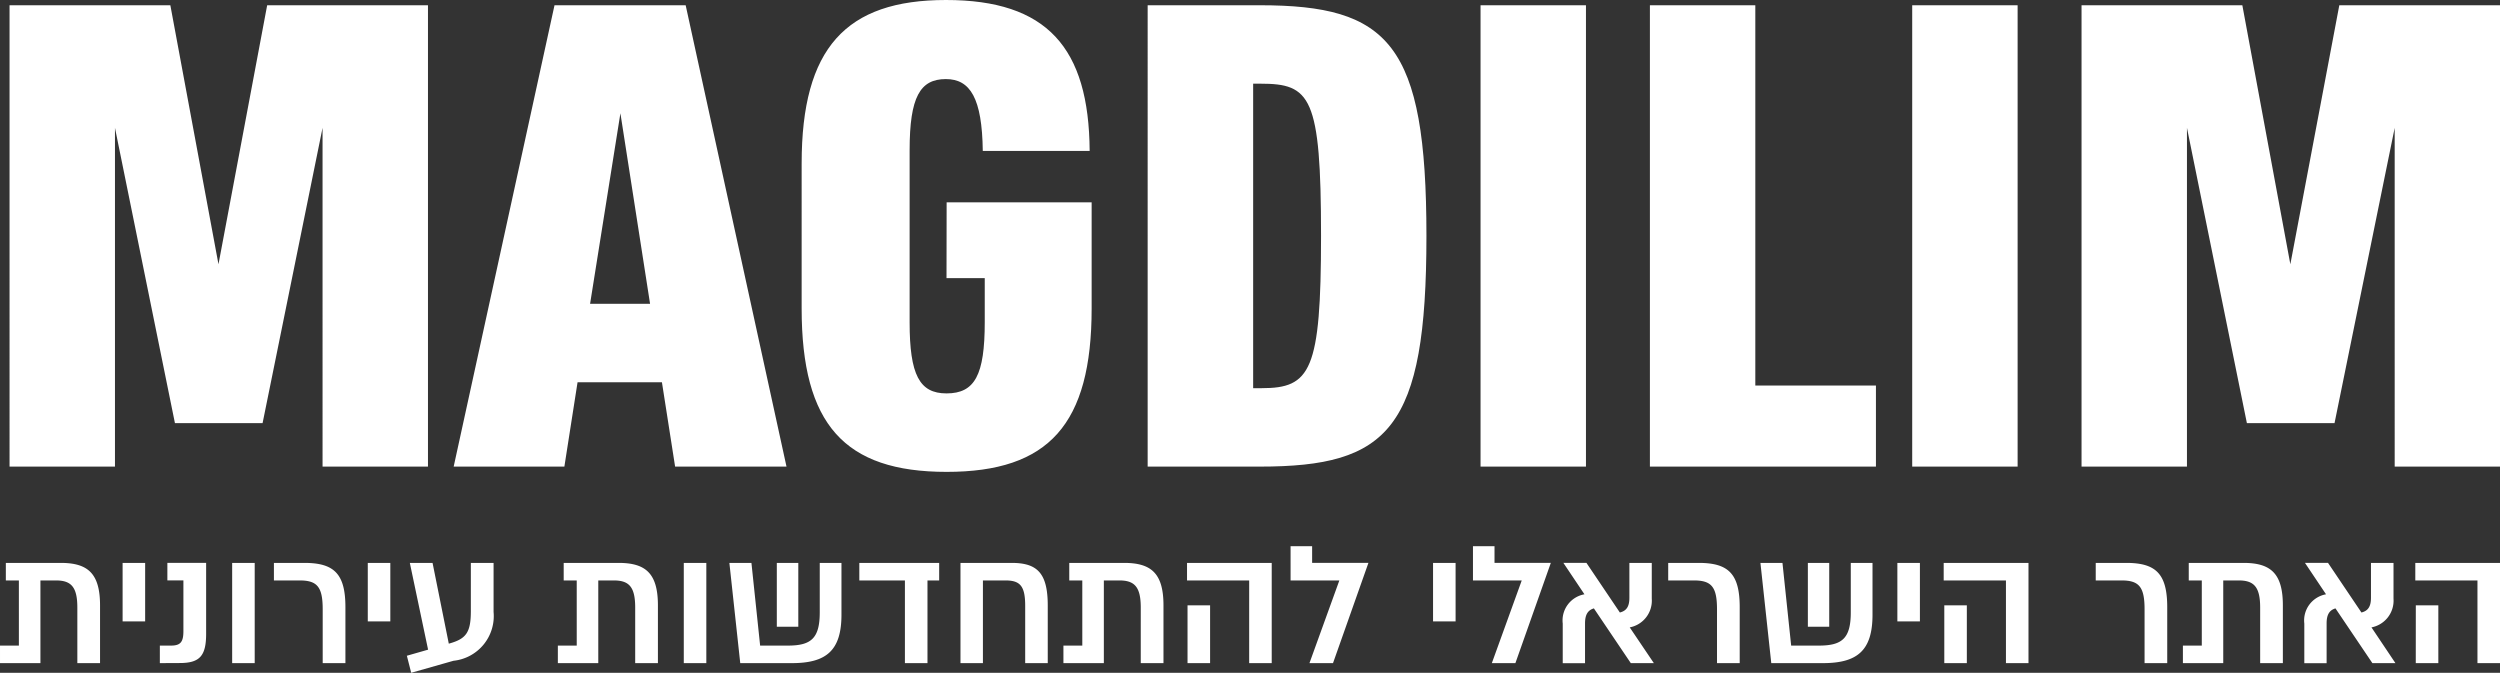<svg xmlns="http://www.w3.org/2000/svg" width="123.321" height="33.189" viewBox="0 0 123.321 33.189">
  <rect x="0" y="0" width="123.321" height="33.189" fill="#333333" stroke="none"/>
  <g id="Group_654" data-name="Group 654" transform="translate(-445.721 -22.905)">
    <path id="Path_5117" data-name="Path 5117" d="M448.72,50.672c1.36,0,1.936.544,1.936,2.1v2.843h-1.12V52.872c0-1.014-.305-1.335-1.055-1.335h-.766v4.079h-1.994v-.865h.931V51.537h-.643v-.865Zm4.161,2.884h-1.112V50.672h1.112Zm.725,2.06v-.865h.552c.478,0,.61-.19.61-.717v-2.5h-.791v-.865h1.912v3.5c0,1.088-.314,1.442-1.3,1.442Zm4.679,0h-1.112V50.672h1.112Zm3.354,0V52.955c0-1.1-.272-1.418-1.137-1.418h-1.269v-.865h1.508c1.466,0,2.019.544,2.019,2.184v2.76Zm3.336-2.06h-1.112V50.672h1.112Zm3.972-2.884h1.121v2.414A2.217,2.217,0,0,1,468.09,55.5l-2.085.593-.214-.841,1.047-.3-.9-4.277h1.121l.8,3.98.033-.008c.816-.231,1.055-.536,1.055-1.591Zm7.291,0c1.36,0,1.937.544,1.937,2.1v2.843h-1.121V52.872c0-1.014-.3-1.335-1.055-1.335h-.766v4.079h-1.994v-.865h.931V51.537h-.643v-.865Zm4.325,4.944h-1.112V50.672h1.112Zm6.666-4.944v2.554c0,1.772-.749,2.39-2.447,2.39h-2.546l-.536-4.944h1.088l.429,4.079h1.367c1.146,0,1.574-.354,1.574-1.64V50.672ZM484.04,53.82V50.672H485.1V53.82Zm8.009-3.148v.865h-.577v4.079h-1.113V51.537H488.11v-.865Zm3.576,0c1.26,0,1.78.5,1.78,2.1v2.843h-1.113V52.79c0-.989-.255-1.253-.98-1.253h-1.105v4.079H493.1V50.672Zm5.552,0c1.36,0,1.937.544,1.937,2.1v2.843h-1.121V52.872c0-1.014-.305-1.335-1.055-1.335h-.766v4.079h-1.994v-.865h.931V51.537h-.643v-.865Zm7.276,0v4.944h-1.112V51.537h-3.066v-.865ZM504.3,52.765h1.113v2.851H504.3Zm6.014,2.851,1.475-4.079h-2.406V49.848h1.063v.824h2.777l-1.747,4.944Zm7.209-2.06h-1.112V50.672h1.112Zm1.788,2.06,1.475-4.079H518.38V49.848h1.063v.824h2.777l-1.747,4.944Zm7.992,0h-1.137l-1.821-2.7c-.313.091-.437.33-.437.742v1.961h-1.1V53.663a1.309,1.309,0,0,1,1.071-1.442l-1.038-1.549h1.137l1.648,2.447c.33-.082.47-.3.47-.725V50.672H527.2v1.763a1.343,1.343,0,0,1-1.087,1.418Zm3.115,0V52.955c0-1.1-.272-1.418-1.138-1.418h-1.269v-.865h1.508c1.467,0,2.019.544,2.019,2.184v2.76Zm7.671-4.944v2.554c0,1.772-.75,2.39-2.448,2.39h-2.546l-.535-4.944h1.087l.429,4.079h1.367c1.146,0,1.574-.354,1.574-1.64V50.672ZM534.9,53.82V50.672h1.054V53.82Zm5.527-.264h-1.112V50.672h1.112Zm5.356-2.884v4.944h-1.112V51.537H541.6v-.865Zm-4.153,2.093h1.112v2.851H541.63Zm9.879,2.851V52.955c0-1.1-.272-1.418-1.137-1.418H549.1v-.865h1.508c1.466,0,2.019.544,2.019,2.184v2.76Zm4.886-4.944c1.36,0,1.936.544,1.936,2.1v2.843h-1.12V52.872c0-1.014-.306-1.335-1.055-1.335h-.766v4.079H553.4v-.865h.932V51.537h-.643v-.865Zm7.489,4.944h-1.137l-1.821-2.7c-.314.091-.437.33-.437.742v1.961h-1.1V53.663a1.309,1.309,0,0,1,1.071-1.442l-1.038-1.549h1.137l1.648,2.447c.33-.082.47-.3.47-.725V50.672h1.112v1.763a1.344,1.344,0,0,1-1.087,1.418Zm5.158-4.944v4.944H567.93V51.537h-3.066v-.865Zm-4.153,2.093H566v2.851h-1.113Z" fill="#fff"/>
    <path id="Path_5118" data-name="Path 5118" d="M458.9,23.164h7.932V45.922h-5.2V29.212l-2.958,14.564h-4.324l-2.958-14.564v16.71h-5.2V23.164h7.932l2.374,12.777Zm20.123,22.758-.65-4.161h-4.162l-.65,4.161H468.1l4.974-22.758h6.47l4.974,22.758Zm-4.194-8.03h2.959l-1.463-9.4Zm17.588-5.007h7.153v5.234c0,5.722-2.113,8.063-7.153,8.063s-7.152-2.341-7.152-8.063V30.967c0-5.689,2.178-8.062,7.12-8.062,4.974,0,7.054,2.34,7.087,7.444H494.2c-.033-2.6-.618-3.543-1.821-3.543-1.268,0-1.788.877-1.788,3.511V38.8c0,2.6.488,3.511,1.82,3.511,1.4,0,1.886-.91,1.886-3.511V36.624h-1.886Zm15.443-9.721c6.371,0,8.225,1.886,8.225,11.379,0,9.526-1.854,11.379-8.225,11.379h-5.527V23.164Zm.1,18.889c2.406,0,2.926-.845,2.926-7.51,0-6.892-.52-7.51-2.991-7.51h-.358v15.02Zm10.794,3.869V23.164h5.2V45.922Zm8.354,0V23.164h5.2V41.923h5.95v4Zm12.939,0V23.164h5.2V45.922Zm21.068-22.758h7.932V45.922h-5.2V29.212L560.88,43.776h-4.324L553.6,29.212v16.71h-5.2V23.164h7.932L558.7,35.941Z" fill="#fff"/>
  </g>
</svg>
